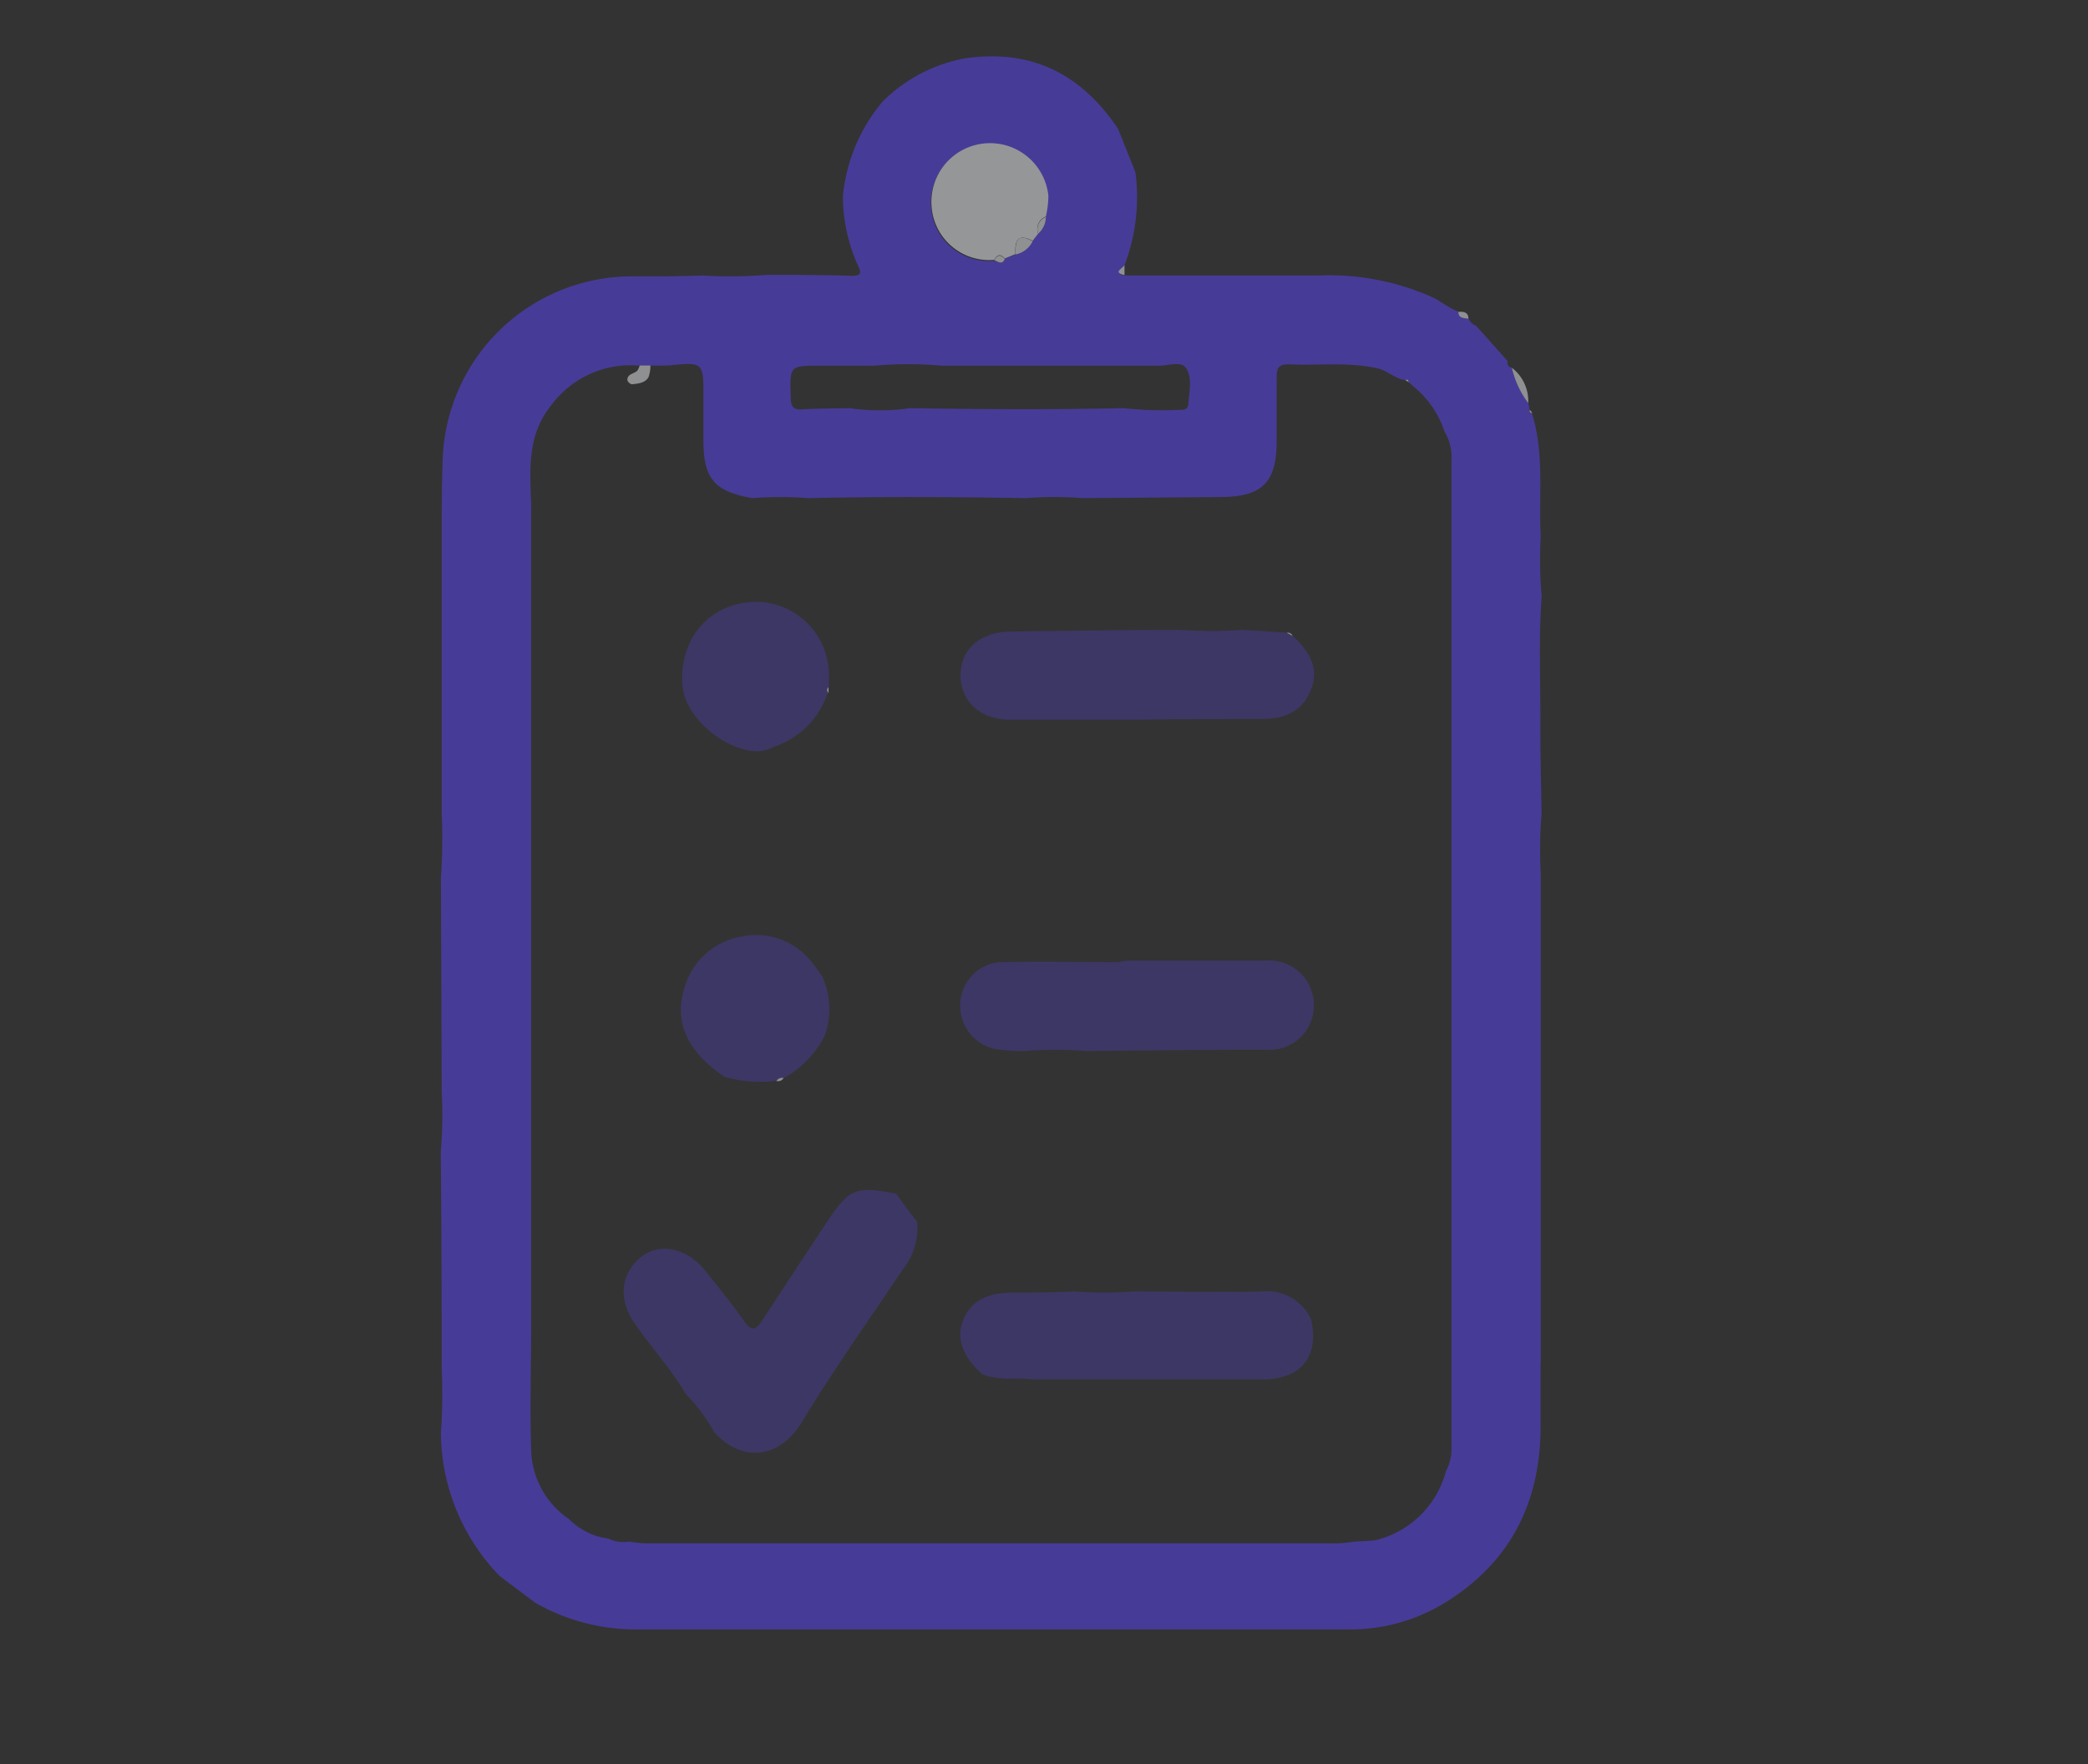 <?xml version="1.0" encoding="UTF-8"?> <svg xmlns="http://www.w3.org/2000/svg" id="Layer_1" data-name="Layer 1" viewBox="0 0 156.7 132.39"><rect x="0" y="0" width="156.7" height="132.39" fill="#333333" stroke="none"/><defs><style>.cls-1,.cls-5{opacity:0.5;}.cls-2,.cls-5{fill:#5b43fe;}.cls-3{fill:#ecedef;}.cls-4{fill:#f8f9fb;}</style></defs><title>list</title><g class="cls-1"><path class="cls-2" d="M115.62,102.23V107c0,5.82-2.32,10.35-7.35,13.38a13.57,13.57,0,0,1-7,1.9q-26.91,0-53.82,0a15.26,15.26,0,0,1-7.28-2l-2.66-2a15.56,15.56,0,0,1-4.42-10.78,39.63,39.63,0,0,0,.06-4.75q0-8.17-.07-16.35a31.89,31.89,0,0,0,.07-4.48l-.06-16.08a39.6,39.6,0,0,0,.06-4.75V40.27c0-1.88,0-3.77.07-5.65A14.21,14.21,0,0,1,47.36,20.74c1.8,0,3.59,0,5.39-.06a34.22,34.22,0,0,0,4.75-.05c2.15,0,4.3,0,6.44.07.69,0,.72-.21.45-.77a12.67,12.67,0,0,1-1.13-5.22,12.88,12.88,0,0,1,3-7.11,11.8,11.8,0,0,1,6.16-3.22c5-.73,8.75,1.19,11.5,5.31l1.29,3.24a14.28,14.28,0,0,1-.83,7c-.1.25-.88.55,0,.74l10,0h4.69a19.07,19.07,0,0,1,8.39,1.62c.69.32,1.26.83,2,1.1,0,.56.43.46.76.52a.88.88,0,0,0,.55.53l2.36,2.64c0,.24,0,.47.34.51a7.06,7.06,0,0,0,1.23,2.65l.09.54c-.08.19,0,.23.18.24.94,3,.5,6.16.66,9.25a30.6,30.6,0,0,0,.07,4.49c-.25,3.31-.07,6.63-.1,9.94,0,2.13.06,4.27.09,6.4a33.65,33.65,0,0,0-.06,4.49v36.63Zm-50-74.79-4.06,0c-2.31,0-2.29,0-2.22,2.35,0,.64.14,1,.87.93,1.17-.07,2.35-.06,3.53-.09a15.9,15.9,0,0,0,4.57,0c5.33.09,10.66.12,16,0a26.39,26.39,0,0,0,4.17.13c.31,0,.67,0,.7-.41.06-.91.32-1.93-.14-2.69-.36-.6-1.28-.23-2-.22a.38.38,0,0,0-.13,0H70.69A29.13,29.13,0,0,0,65.66,27.44Zm-16.85,0H48a7.4,7.4,0,0,0-6.65,3c-1.76,2.17-1.59,4.71-1.49,7.25l0,16.09,0,4.48q0,8.17,0,16.34V99.61c0,3-.1,6.11,0,9.15A6.45,6.45,0,0,0,42.7,114a5.06,5.06,0,0,0,2.94,1.46,2.61,2.61,0,0,0,1.58.23,9.3,9.3,0,0,0,1.17.13h52a9.12,9.12,0,0,0,1.16-.12l1.57-.09a7.22,7.22,0,0,0,5.39-5.18,3.72,3.72,0,0,0,.42-1.9q0-7.35,0-14.7c0-1.49,0-3,0-4.48q0-8.17,0-16.34c0-1.5,0-3,0-4.49q0-8.17,0-16.34V47.92q0-6.7,0-13.42a3.66,3.66,0,0,0-.53-2.13A7.24,7.24,0,0,0,106,28.94l-.27-.26c0-.13-.07-.26-.26-.15-.79-.11-1.34-.73-2.14-.9-2.22-.48-4.46-.18-6.68-.29-.76,0-.85.38-.84,1,0,1.58,0,3.16,0,4.74,0,3.13-1.08,4.2-4.19,4.22l-10.4.08a26.9,26.9,0,0,0-4.21,0c-5.45-.09-10.9-.12-16.35,0a28.17,28.17,0,0,0-4.21,0c-2.84-.5-3.65-1.46-3.66-4.31V29.75c0-2.59,0-2.59-2.67-2.32Zm26.6-8,.79-.33a1.82,1.82,0,0,0,1.3-1l.41-.53a1.69,1.69,0,0,0,.58-1.26,7.37,7.37,0,0,0,.19-1.54,4.4,4.4,0,0,0-8.76.87,4.33,4.33,0,0,0,4.7,3.92C74.9,19.63,75.21,19.92,75.41,19.43Z"></path><path class="cls-3" d="M110.21,23.92c-.33-.06-.77,0-.76-.52C109.84,23.38,110.19,23.41,110.21,23.92Z"></path><path class="cls-3" d="M84.39,20.64c-.92-.19-.14-.49,0-.74Z"></path><path class="cls-3" d="M114.69,30.25a7.06,7.06,0,0,1-1.23-2.65A3.14,3.14,0,0,1,114.69,30.25Z"></path><path class="cls-3" d="M115,31c-.15,0-.26-.05-.18-.24Z"></path><path class="cls-4" d="M77.91,17.54l-.41.53c-1.19-.61-1.34.08-1.3,1l-.79.33c-.31-.35-.57-.33-.79.1a4.33,4.33,0,0,1-4.7-3.92,4.4,4.4,0,0,1,8.76-.87,7.37,7.37,0,0,1-.19,1.54A1,1,0,0,0,77.91,17.54Z"></path><path class="cls-3" d="M48.81,27.43a2.44,2.44,0,0,1-.14.87c-.26.46-.78.48-1.24.54a.47.47,0,0,1-.35-.32c0-.5.55-.45.78-.74a2.17,2.17,0,0,0,.15-.35Z"></path><path class="cls-3" d="M76.2,19.1c0-1,.11-1.64,1.3-1A1.82,1.82,0,0,1,76.2,19.1Z"></path><path class="cls-3" d="M77.91,17.54a1,1,0,0,1,.58-1.26A1.69,1.69,0,0,1,77.91,17.54Z"></path><path class="cls-3" d="M74.62,19.53c.22-.43.48-.45.79-.1C75.21,19.92,74.9,19.63,74.62,19.53Z"></path><path class="cls-3" d="M105.73,28.68l-.26-.15C105.66,28.42,105.69,28.55,105.73,28.68Z"></path><path class="cls-5" d="M53.6,107.48a13.49,13.49,0,0,0-2.15-2.89c-1.11-1.9-2.61-3.51-3.85-5.32s-1-3.79.59-5c1.43-1.06,3.45-.57,4.79,1.16,1,1.25,2,2.47,2.89,3.75.53.75.87.63,1.32-.06q2.4-3.69,4.84-7.37c1.7-2.57,2.21-2.77,5.22-2.16.53.7,1,1.4,1.58,2.09a5,5,0,0,1-1.06,3.56c-2.56,3.81-5.21,7.55-7.59,11.48C58.63,109.29,55.87,109.94,53.6,107.48Z"></path><path class="cls-5" d="M88.59,47.27a33.8,33.8,0,0,0,4.72,0l3.27.21c.15.07.29.15.43.23,1.54,1.45,1.95,2.68,1.33,4.15-.73,1.72-2.16,2.11-3.86,2.1-3,0-6,0-9,.05H81.22c-1.8,0-3.59,0-5.38,0-2.26,0-3.76-1.38-3.75-3.34s1.48-3.26,3.78-3.27Q82.23,47.29,88.59,47.27Z"></path><path class="cls-5" d="M84.64,72.09l4.44,0c2,0,4,0,5.92,0a3.34,3.34,0,0,1,3.6,3.36A3.31,3.31,0,0,1,95,78.77c-4.51,0-9,.07-13.55.1a28.17,28.17,0,0,0-4.5,0c-.56,0-1.13,0-1.69-.08a3.31,3.31,0,0,1-3.2-3.32,3.24,3.24,0,0,1,3.24-3.27c2.88-.05,5.77,0,8.65,0C84.21,72.15,84.42,72.11,84.64,72.09Z"></path><path class="cls-5" d="M58.25,81.11a9.78,9.78,0,0,1-3.88-.3c-2.71-1.83-3.76-4-3.06-6.47a5.4,5.4,0,0,1,4.48-4.08A5.26,5.26,0,0,1,61,72.32c.26.29.47.63.7.94a5.93,5.93,0,0,1,.21,4.42,7.48,7.48,0,0,1-3.08,3.22.51.51,0,0,0-.54.22Z"></path><path class="cls-3" d="M58.27,81.12a.51.51,0,0,1,.54-.22A.48.48,0,0,1,58.27,81.12Z"></path><path class="cls-3" d="M97,47.72c-.14-.08-.28-.16-.43-.23A.36.36,0,0,1,97,47.72Z"></path><path class="cls-5" d="M80.69,96.92a29.64,29.64,0,0,0,4.42,0c3.18,0,6.36.07,9.54,0a3.66,3.66,0,0,1,3.74,2.08c.64,2.77-.74,4.5-3.6,4.52-.39,0-.78,0-1.17,0H77.54c-1.28-.16-2.6.13-3.83-.4-1.51-1.37-2-2.74-1.38-4.16C73,97.43,74.41,97,76.09,97,77.62,97,79.15,97,80.69,96.92Z"></path><path class="cls-5" d="M62.05,52.19A6.37,6.37,0,0,1,58,56.07c-2.05,1.26-6.63-1.62-6.79-4.75-.18-3.43,2-6,5.35-6.15A5.49,5.49,0,0,1,62.2,50.9c0,.22,0,.44,0,.66-.16.14-.19.28,0,.44A.29.29,0,0,0,62.05,52.19Z"></path><path class="cls-3" d="M62.18,52c-.16-.16-.13-.3,0-.44Z"></path></g></svg> 